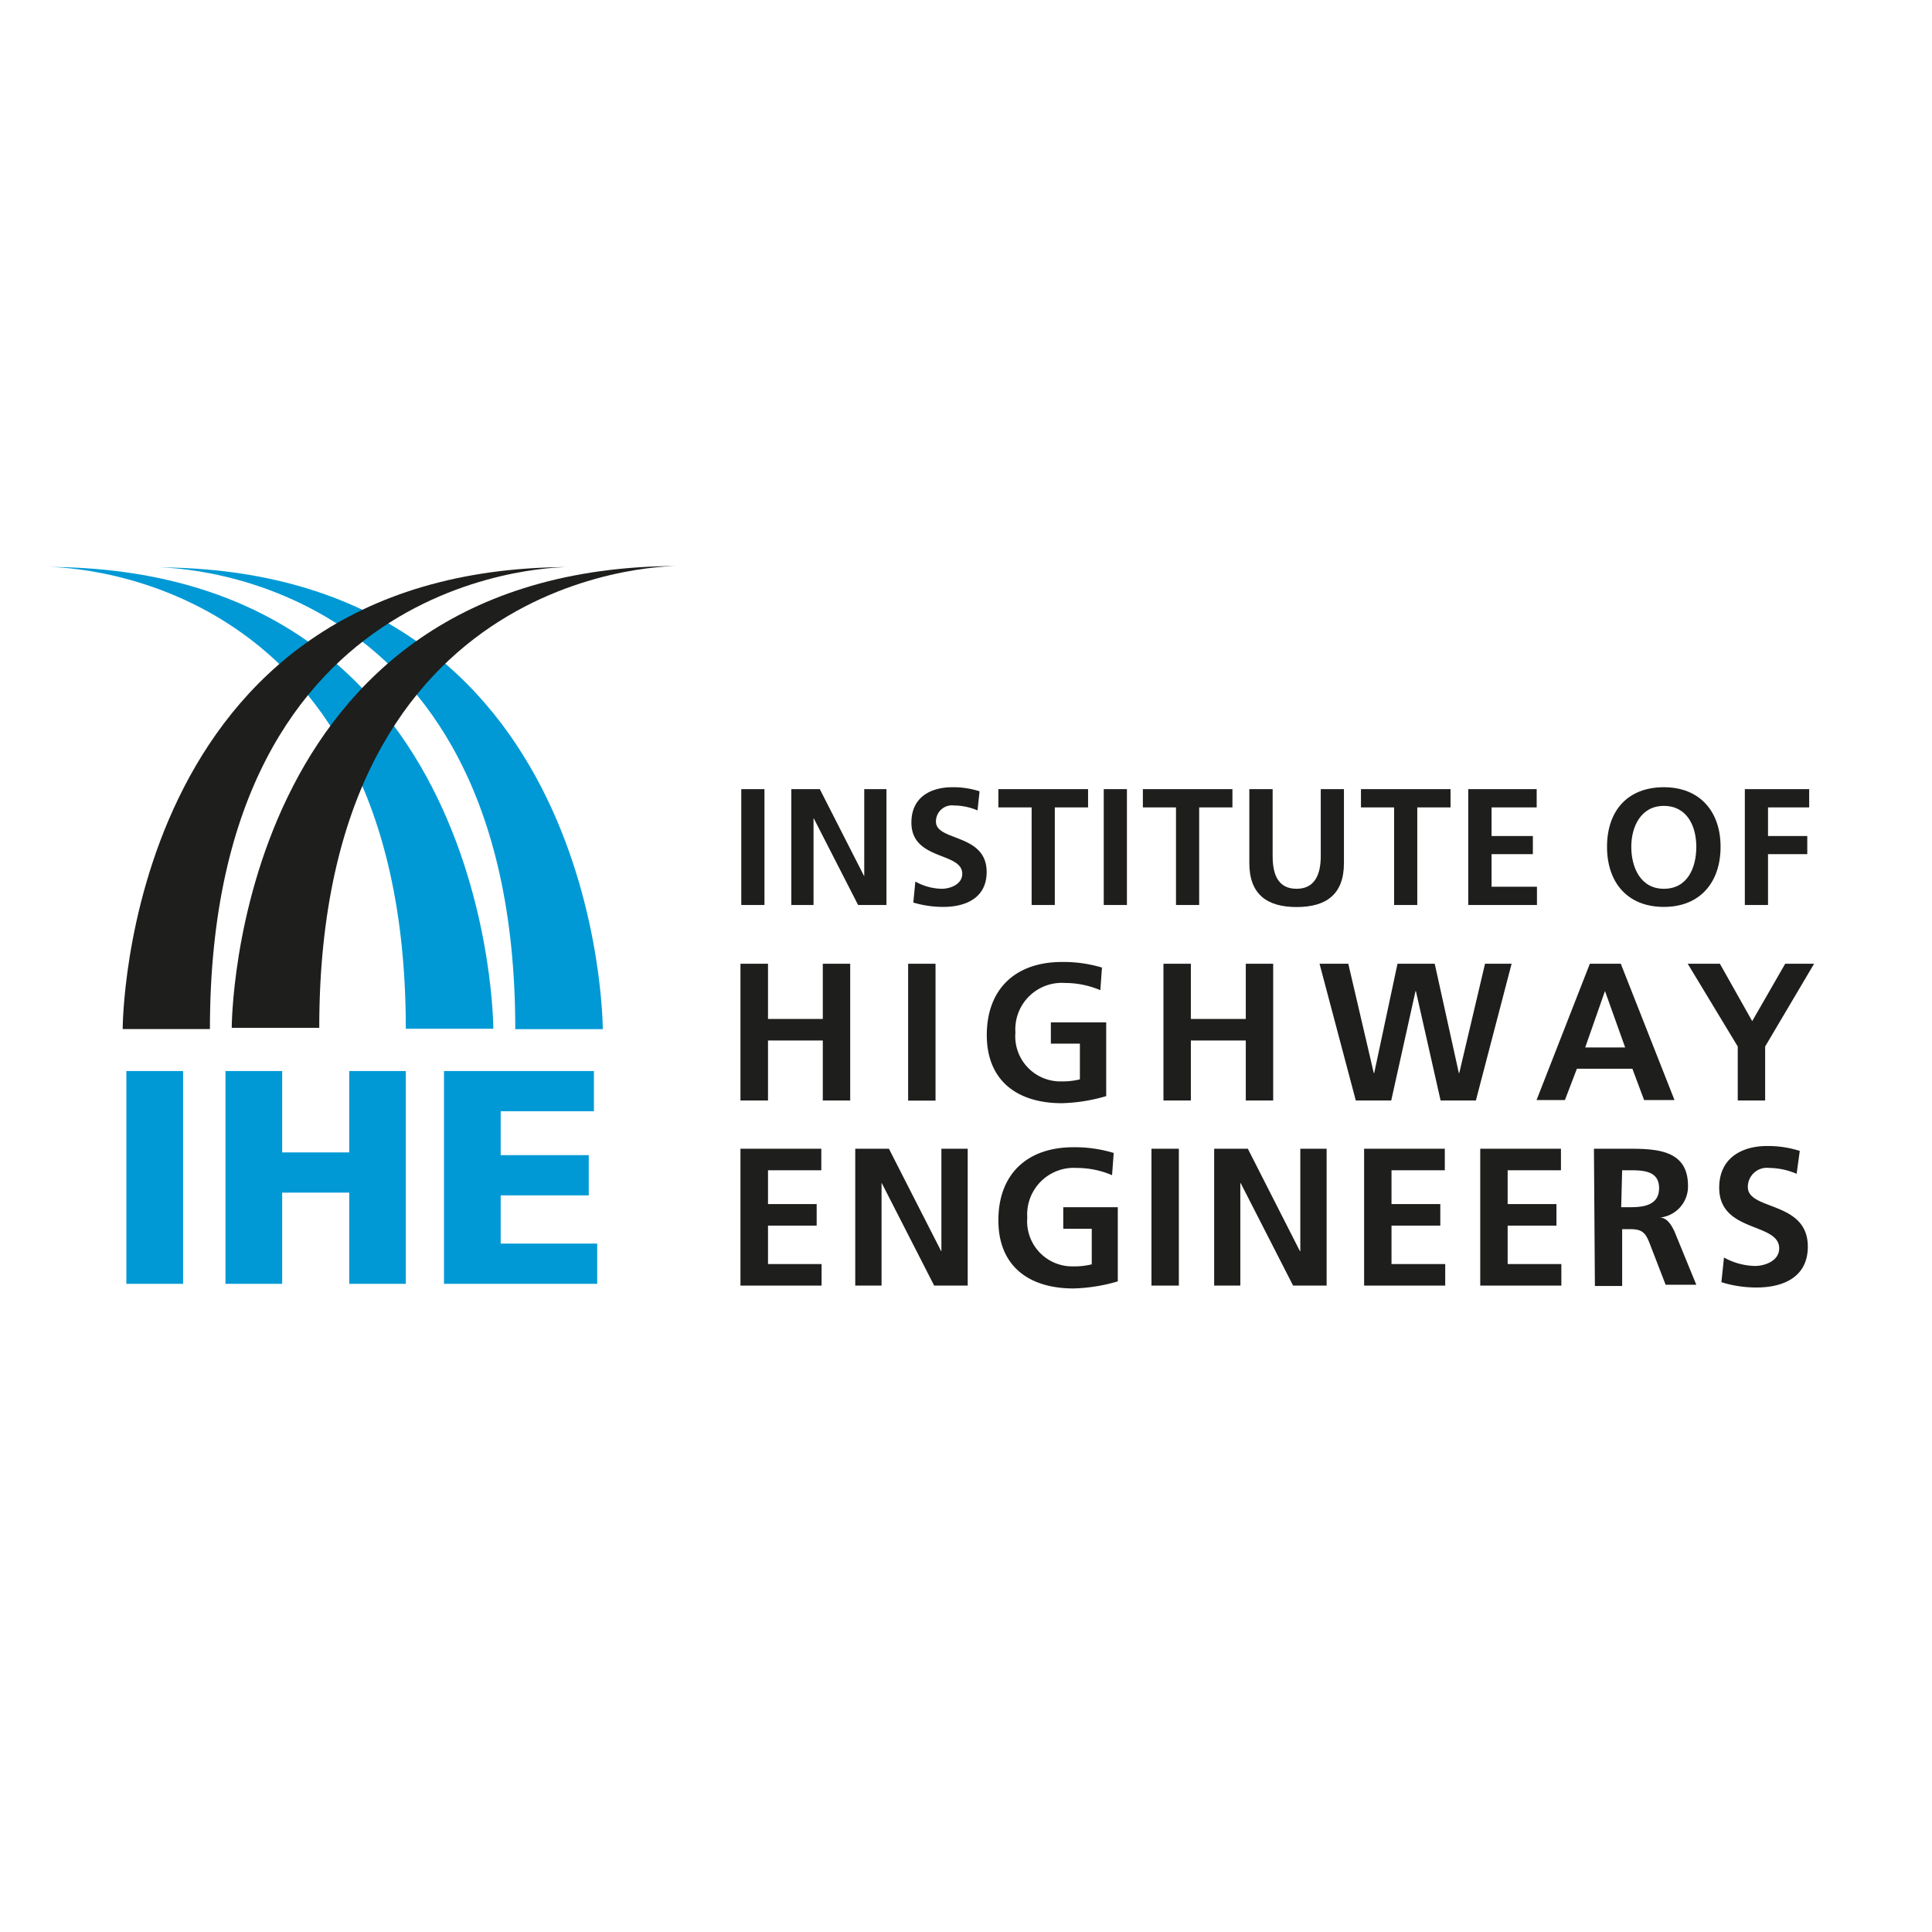 <svg id="Layer_1" data-name="Layer 1" xmlns="http://www.w3.org/2000/svg" viewBox="0 0 141.73 141.73"><defs><style>.cls-1{fill:#0099d5;}.cls-2{fill:#1e1e1c;}</style></defs><path class="cls-1" d="M36.19,75.47s0-33.88-32.83-33.88c0,0,26.41-.49,26.41,33.88Z"/><path class="cls-1" d="M44.22,75.5s0-33.88-32.83-33.88c0,0,26.41-.49,26.41,33.88Z"/><path class="cls-2" d="M17,75.4s0-33.88,32.83-33.88c0,0-26.41-.48-26.41,33.88Z"/><path class="cls-2" d="M9,75.49S9,41.6,41.81,41.6c0,0-26.41-.48-26.41,33.89Z"/><rect class="cls-1" x="9.27" y="78.57" width="4.16" height="15.61"/><polygon class="cls-1" points="16.54 78.57 20.7 78.57 20.7 84.54 25.62 84.54 25.62 78.57 29.77 78.57 29.77 94.18 25.62 94.18 25.62 87.49 20.7 87.49 20.7 94.18 16.54 94.18 16.54 78.57"/><polygon class="cls-1" points="32.57 78.57 43.57 78.57 43.57 81.52 36.73 81.52 36.73 84.74 43.19 84.74 43.19 87.69 36.73 87.69 36.73 91.23 43.81 91.23 43.81 94.18 32.57 94.18 32.57 78.57"/><polygon class="cls-2" points="54.32 70.7 56.34 70.7 56.34 74.75 60.36 74.75 60.36 70.7 62.37 70.7 62.37 80.73 60.36 80.73 60.36 76.33 56.34 76.33 56.34 80.73 54.32 80.73 54.32 70.7"/><rect class="cls-2" x="66.62" y="70.7" width="2.01" height="10.04"/><path class="cls-2" d="M80.72,72.64a6.6,6.6,0,0,0-2.59-.53,3.41,3.41,0,0,0-3.64,3.63,3.31,3.31,0,0,0,3.41,3.59,5.21,5.21,0,0,0,1.32-.15V76.56H77.09V75h4.06v5.41a12.59,12.59,0,0,1-3.25.52c-3.25,0-5.51-1.63-5.51-5s2.1-5.36,5.51-5.36a9.84,9.84,0,0,1,2.94.41Z"/><polygon class="cls-2" points="85.35 70.7 87.36 70.7 87.36 74.75 91.39 74.75 91.39 70.7 93.4 70.7 93.4 80.73 91.39 80.73 91.39 76.33 87.36 76.33 87.36 80.73 85.35 80.73 85.35 70.7"/><polygon class="cls-2" points="96.8 70.7 98.91 70.7 100.78 78.72 100.81 78.72 102.52 70.7 105.25 70.7 107.02 78.72 107.05 78.72 108.94 70.7 110.89 70.7 108.27 80.73 105.68 80.73 103.87 72.71 103.84 72.71 102.06 80.73 99.46 80.73 96.8 70.7"/><path class="cls-2" d="M116.63,70.7h2.27l3.94,10h-2.23l-.86-2.3h-4.07l-.88,2.3h-2.08Zm1.11,2h0l-1.45,4.14h2.93Z"/><polygon class="cls-2" points="127.48 76.77 123.81 70.7 126.17 70.7 128.54 74.91 130.96 70.7 133.08 70.7 129.49 76.77 129.49 80.73 127.48 80.73 127.48 76.77"/><polygon class="cls-2" points="54.32 84.27 60.25 84.27 60.25 85.85 56.34 85.85 56.34 88.33 59.91 88.33 59.91 89.91 56.34 89.91 56.34 92.73 60.27 92.73 60.27 94.31 54.32 94.31 54.32 84.27"/><polygon class="cls-2" points="62.74 84.27 65.21 84.27 69.04 91.78 69.06 91.78 69.06 84.27 70.99 84.27 70.99 94.31 68.53 94.31 64.69 86.8 64.67 86.8 64.67 94.31 62.74 94.31 62.74 84.27"/><path class="cls-2" d="M81.58,86.21A6.56,6.56,0,0,0,79,85.68a3.42,3.42,0,0,0-3.64,3.64,3.31,3.31,0,0,0,3.41,3.58,5.16,5.16,0,0,0,1.32-.15V90.14H78V88.56H82V94a12.53,12.53,0,0,1-3.25.52c-3.25,0-5.51-1.62-5.51-5s2.1-5.36,5.51-5.36a9.84,9.84,0,0,1,2.95.42Z"/><rect class="cls-2" x="84.47" y="84.27" width="2.01" height="10.04"/><polygon class="cls-2" points="89.07 84.27 91.54 84.27 95.36 91.78 95.39 91.78 95.39 84.27 97.32 84.27 97.32 94.31 94.86 94.31 91.02 86.8 90.99 86.8 90.99 94.31 89.07 94.31 89.07 84.27"/><polygon class="cls-2" points="100.07 84.27 105.99 84.27 105.99 85.85 102.08 85.85 102.08 88.33 105.66 88.33 105.66 89.91 102.08 89.91 102.08 92.73 106.02 92.73 106.02 94.31 100.07 94.31 100.07 84.27"/><polygon class="cls-2" points="108.59 84.27 114.51 84.27 114.51 85.85 110.6 85.85 110.6 88.33 114.18 88.33 114.18 89.91 110.6 89.91 110.6 92.73 114.54 92.73 114.54 94.31 108.59 94.31 108.59 84.27"/><path class="cls-2" d="M116.93,84.27h2.17c2.16,0,4.73-.07,4.73,2.72a2.29,2.29,0,0,1-2.07,2.33v0c.55,0,.87.59,1.07,1l1.61,3.93h-2.25L121,91.17c-.29-.74-.55-1-1.4-1H119v4.17h-2Zm2,4.29h.66c1,0,2.12-.15,2.12-1.4s-1.12-1.31-2.12-1.31H119Z"/><path class="cls-2" d="M131.8,86.11a5.21,5.21,0,0,0-2-.43,1.4,1.4,0,0,0-1.58,1.4c0,1.74,4.4,1,4.4,4.37,0,2.2-1.74,3-3.77,3a8.64,8.64,0,0,1-2.57-.39l.19-1.81a4.89,4.89,0,0,0,2.27.62c.76,0,1.78-.39,1.78-1.29,0-1.92-4.4-1.13-4.4-4.45,0-2.24,1.74-3.06,3.51-3.06a7.69,7.69,0,0,1,2.4.36Z"/><rect class="cls-2" x="54.38" y="57.89" width="1.7" height="8.5"/><polygon class="cls-2" points="58.05 57.89 60.14 57.89 63.38 64.25 63.4 64.25 63.4 57.89 65.03 57.89 65.03 66.39 62.95 66.39 59.7 60.04 59.68 60.04 59.68 66.39 58.05 66.39 58.05 57.89"/><path class="cls-2" d="M71.71,59.45A4.47,4.47,0,0,0,70,59.09a1.18,1.18,0,0,0-1.34,1.18c0,1.47,3.72.85,3.72,3.7,0,1.86-1.47,2.56-3.19,2.56A7.69,7.69,0,0,1,67,66.21l.15-1.54a4.11,4.11,0,0,0,1.93.53c.64,0,1.51-.33,1.51-1.1,0-1.62-3.73-.95-3.73-3.76,0-1.9,1.47-2.59,3-2.59a6.31,6.31,0,0,1,2,.3Z"/><polygon class="cls-2" points="75.68 59.23 73.24 59.23 73.24 57.89 79.82 57.89 79.82 59.23 77.38 59.23 77.38 66.39 75.68 66.39 75.68 59.23"/><rect class="cls-2" x="80.97" y="57.89" width="1.7" height="8.5"/><polygon class="cls-2" points="86.27 59.23 83.84 59.23 83.84 57.89 90.41 57.89 90.41 59.23 87.97 59.23 87.97 66.39 86.27 66.39 86.27 59.23"/><path class="cls-2" d="M91.65,57.89h1.71V62.8c0,1.45.46,2.4,1.76,2.4s1.77-1,1.77-2.4V57.89h1.7v5.43c0,2.28-1.29,3.22-3.47,3.22s-3.47-.94-3.47-3.22Z"/><polygon class="cls-2" points="102.27 59.23 99.84 59.23 99.84 57.89 106.41 57.89 106.41 59.23 103.97 59.23 103.97 66.39 102.27 66.39 102.27 59.23"/><polygon class="cls-2" points="107.71 57.89 112.73 57.89 112.73 59.23 109.42 59.23 109.42 61.33 112.45 61.33 112.45 62.66 109.42 62.66 109.42 65.05 112.75 65.05 112.75 66.39 107.71 66.39 107.71 57.89"/><path class="cls-2" d="M122.06,57.75c2.66,0,4.16,1.8,4.16,4.37s-1.47,4.41-4.16,4.41-4.17-1.81-4.17-4.41,1.47-4.37,4.17-4.37m0,7.45c1.74,0,2.38-1.55,2.38-3.08s-.69-3-2.38-3-2.39,1.53-2.39,3,.65,3.08,2.39,3.08"/><polygon class="cls-2" points="128 57.89 132.72 57.89 132.72 59.23 129.7 59.23 129.7 61.33 132.58 61.33 132.58 62.66 129.7 62.66 129.7 66.39 128 66.39 128 57.89"/></svg>